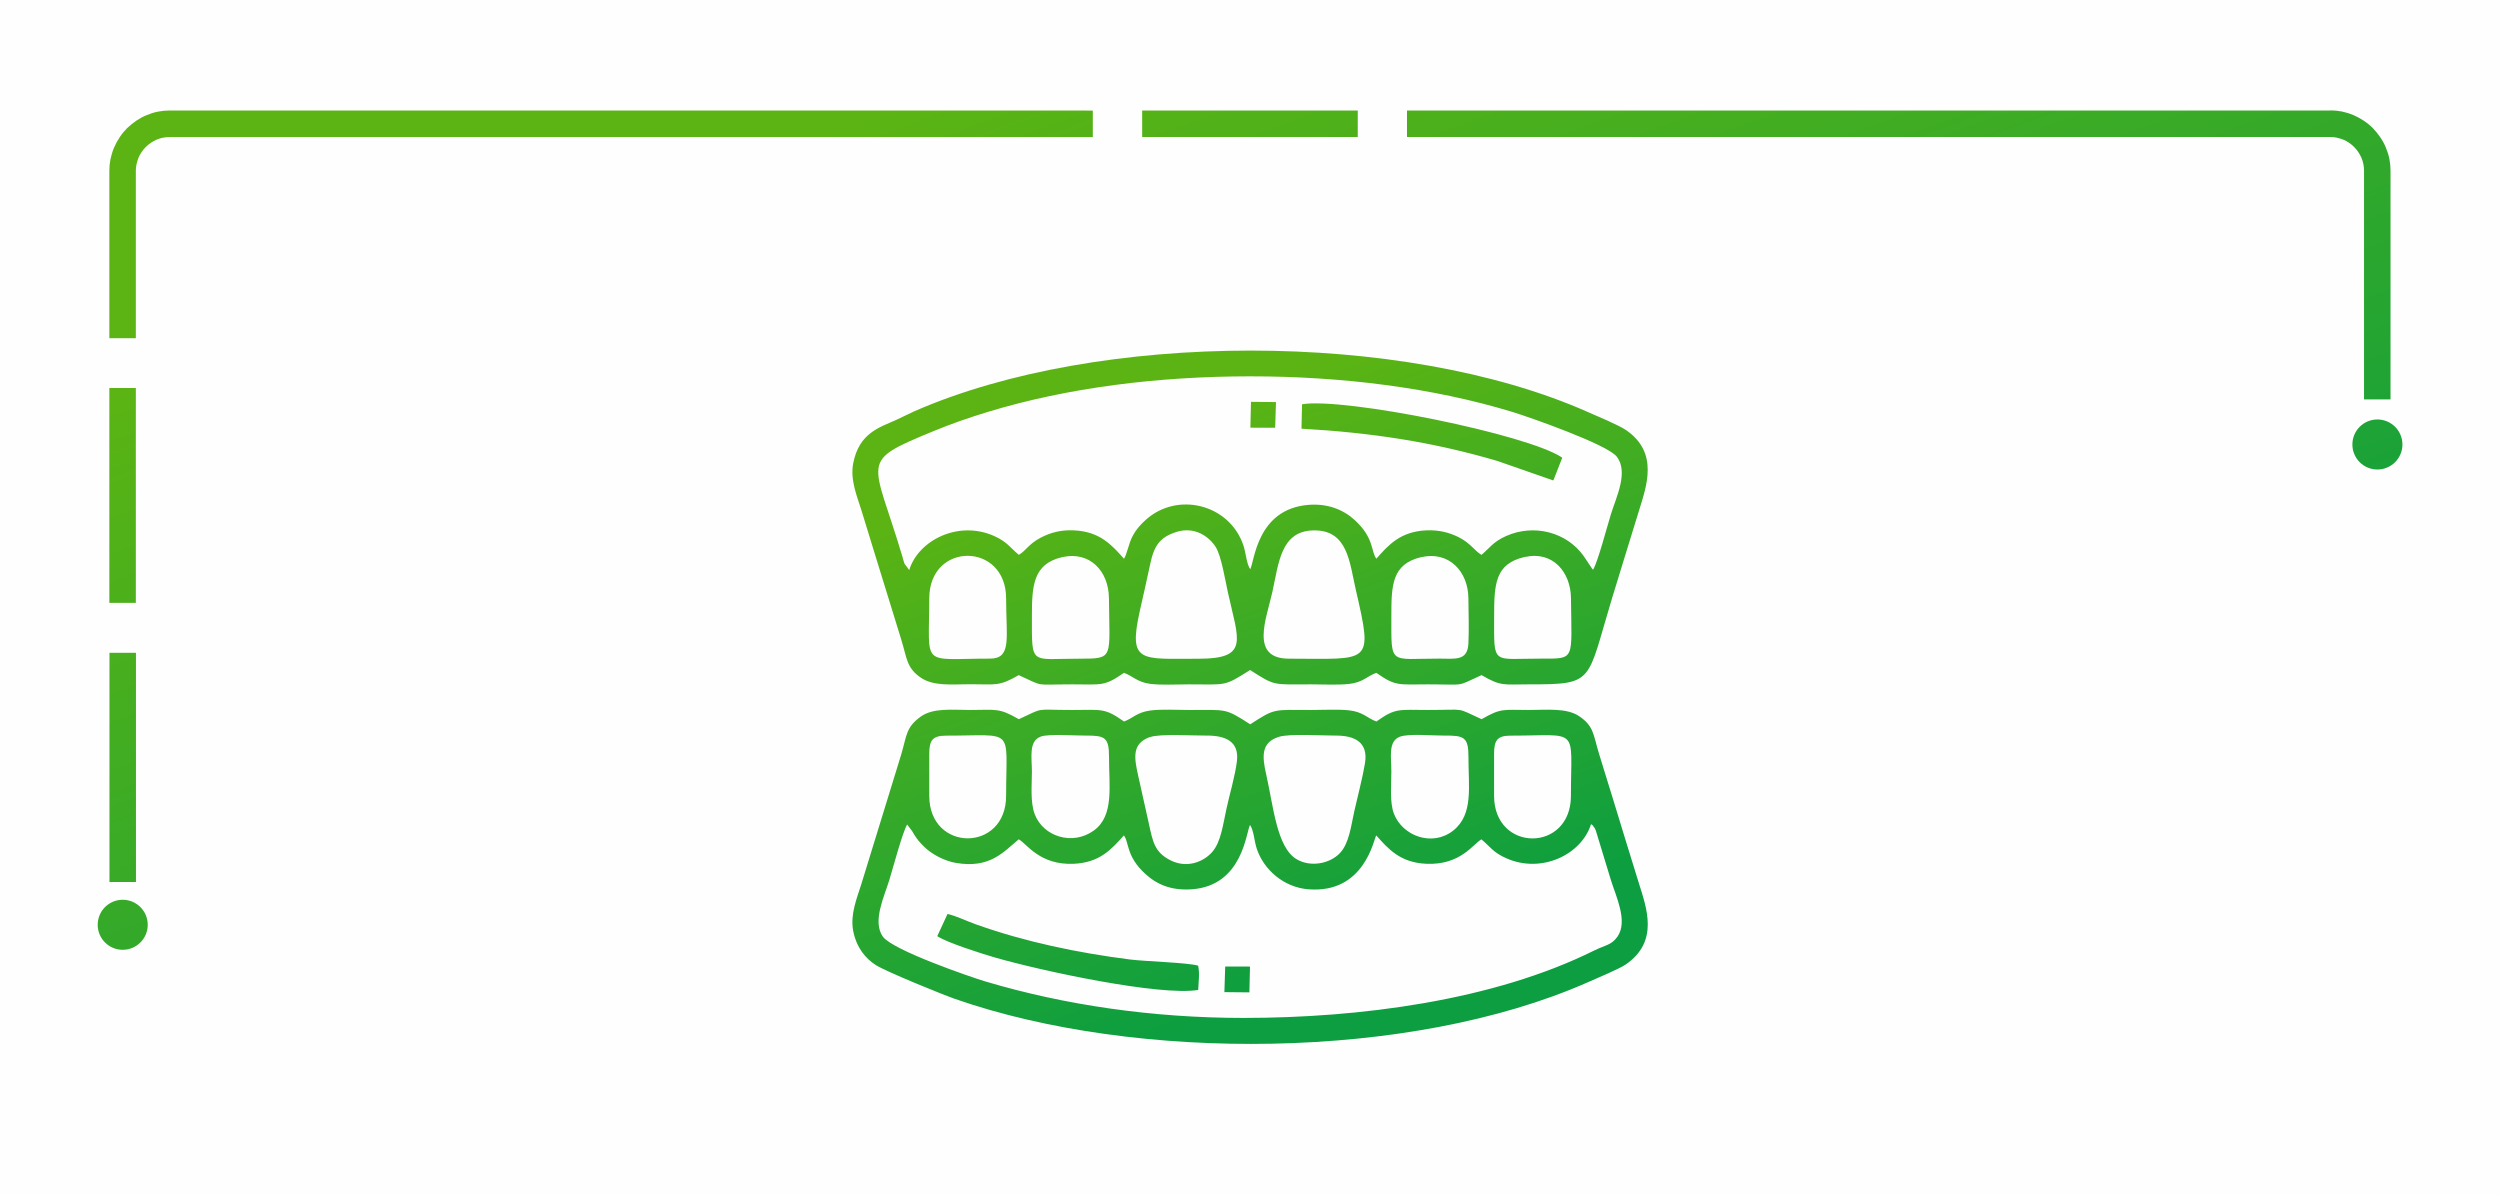 <?xml version="1.0" encoding="UTF-8"?>
<!DOCTYPE svg PUBLIC "-//W3C//DTD SVG 1.1//EN" "http://www.w3.org/Graphics/SVG/1.1/DTD/svg11.dtd">
<!-- Creator: CorelDRAW X6 -->
<svg xmlns="http://www.w3.org/2000/svg" xml:space="preserve" width="87.566mm" height="41.85mm" version="1.1" style="shape-rendering:geometricPrecision; text-rendering:geometricPrecision; image-rendering:optimizeQuality; fill-rule:evenodd; clip-rule:evenodd"
viewBox="0 0 40110 19170"
 xmlns:xlink="http://www.w3.org/1999/xlink">
 <defs>
  <style type="text/css">
   <![CDATA[
    .fil0 {fill:#FEFEFE}
    .fil1 {fill:url(#id0)}
    .fil2 {fill:url(#id1)}
   ]]>
  </style>
  <linearGradient id="id0" gradientUnits="userSpaceOnUse" x1="17179.2" y1="646.363" x2="22932.6" y2="16363">
   <stop offset="0" style="stop-color:#5BB413"/>
   <stop offset="1" style="stop-color:#0C9E40"/>
  </linearGradient>
  <linearGradient id="id1" gradientUnits="userSpaceOnUse" xlink:href="#id0" x1="18530.9" y1="6803.51" x2="21726.3" y2="15532.5">
  </linearGradient>
 </defs>
 <g id="Слой_x0020_1">
  <rect class="fil0" width="40110" height="19170"/>
  <path class="fil1" d="M1968 14436c-221,0 -401,179 -401,402 0,221 179,401 401,401 221,0 402,-179 402,-401 0,-221 -179,-402 -402,-402zm36175 -7706c-221,0 -401,179 -401,402 0,221 179,401 401,401 221,0 402,-179 402,-401 0,-221 -179,-402 -402,-402zm-756 -4957l-14712 0 -56 0 -45 0 0 45 0 56 0 223 0 56 0 45 45 0 56 0 14712 0c36,0 72,3 105,11 35,8 69,18 101,30 33,14 65,30 93,50 30,20 57,42 83,68 50,50 90,110 119,176 27,63 41,134 41,206l0 3568 0 56 0 45 45 0 56 0 223 0 56 0 45 0 0 -45 0 -56 0 -3568c0,-63 -6,-126 -18,-188l0 0c-12,-62 -32,-123 -56,-181 -24,-59 -54,-114 -90,-167 -36,-53 -77,-102 -120,-148 -44,-44 -93,-84 -148,-120 -53,-35 -108,-65 -167,-90 -57,-24 -119,-42 -181,-56l0 0c-62,-12 -123,-18 -188,-18l2 3zm-35208 7799l0 -3246 0 -56 0 -45 -45 0 -56 0 -223 0 -56 0 -45 0 0 45 0 56 0 3246 0 56 0 45 45 0 56 0 223 0 56 0 45 0 0 -45 0 -56zm19504 -7799l-3257 0 -56 0 -45 0 0 45 0 56 0 223 0 56 0 45 45 0 56 0 3257 0 56 0 45 0 0 -45 0 -56 0 -223 0 -56 0 -45 -45 0 -56 0zm-4249 0l-14712 0c-65,0 -126,6 -188,18l0 0c-62,12 -123,32 -181,56 -59,24 -114,54 -167,90 -53,36 -102,77 -148,120 -44,44 -84,93 -120,148 -35,53 -65,108 -90,167 -24,57 -42,119 -56,181l0 0c-12,62 -18,123 -18,188l0 2584 0 56 0 45 45 0 56 0 223 0 56 0 45 0 0 -45 0 -56 0 -2584c0,-36 3,-72 11,-105 8,-35 18,-69 30,-101 14,-33 30,-65 50,-93 20,-30 42,-57 68,-83 50,-50 110,-90 176,-119 63,-27 134,-41 206,-41l14712 0 56 0 45 0 0 -45 0 -56 0 -223 0 -56 0 -45 -45 0 -56 0 3 -2zm-15678 8802l0 3475 0 56 0 45 45 0 56 0 223 0 56 0 45 0 0 -45 0 -56 0 -3475 0 -56 0 -45 -45 0 -56 0 -223 0 -56 0 -45 0 0 45 0 56z"/>
  <path class="fil2" d="M19954 16332c-1451,0 -2866,-204 -4144,-585 -239,-71 -1494,-504 -1646,-720 -171,-244 22,-639 106,-914 60,-196 207,-750 284,-884l82 108c28,48 40,70 69,110 42,59 98,119 162,175 111,96 294,193 470,223 546,93 762,-175 1008,-379 131,73 336,418 884,393 421,-20 606,-237 803,-455 87,115 33,337 350,623 194,175 424,263 741,241 823,-58 871,-936 933,-1032 64,99 65,254 108,382 112,335 430,618 827,650 906,73 1050,-811 1090,-864 195,219 384,436 803,455 549,25 754,-321 884,-392 143,119 186,209 399,303 565,252 1207,-58 1360,-547 53,42 9,-4 48,50 15,20 6,0 29,54l242 794c79,258 278,659 105,907 -97,138 -195,134 -375,223 -1622,807 -3776,1081 -5622,1081zm-310 -414l401 4 10 -414 -398 -1 -13 412zm417 -9056l398 1 13 -412 -401 -4 -10 414zm821 16c1119,63 2107,213 3143,518l897 313 143 -366c-545,-373 -3495,-970 -4175,-857l-9 392zm-5843 8143c157,104 711,280 922,341 745,215 2641,622 3263,521 5,-129 26,-266 -1,-390 -189,-51 -835,-66 -1097,-99 -838,-107 -1679,-282 -2468,-563 -146,-52 -317,-136 -456,-167l-165 357zm9424 -6084c451,-102 738,242 742,663 9,996 76,968 -476,967 -801,-2 -757,122 -757,-681 0,-520 18,-843 491,-950zm-1658 2c439,-101 751,227 754,661 2,228 12,507 0,729 -15,278 -211,239 -465,238 -810,-2 -771,124 -771,-681 0,-492 6,-838 482,-948zm-7896 662c0,-914 1233,-908 1233,0 0,632 95,966 -258,966 -1125,0 -975,158 -975,-966zm2133 -662c439,-100 747,220 750,662 7,956 86,968 -460,967 -810,-2 -776,128 -776,-681 0,-480 16,-841 486,-948zm3638 1629c-636,0 -359,-648 -265,-1075 101,-461 135,-971 654,-983 557,-13 582,512 684,954 281,1215 235,1104 -1072,1104zm-1811 -2032c299,-96 532,75 636,241 89,141 151,523 194,721 170,776 354,1072 -473,1071 -921,-1 -1126,79 -940,-762 55,-250 115,-501 169,-762 62,-298 163,-428 414,-508zm-4358 507c-9,-21 -27,-91 -34,-116 -469,-1578 -715,-1508 486,-2004 287,-119 575,-220 881,-313 1284,-391 2739,-572 4214,-572 1463,0 2924,180 4213,573 244,74 1518,519 1669,716 191,249 -9,647 -94,922 -64,207 -207,756 -286,891 -5,-4 -11,-10 -14,-13l-137 -205c-273,-385 -798,-520 -1242,-323 -212,94 -256,184 -398,303 -108,-60 -171,-185 -366,-283 -148,-74 -317,-119 -518,-110 -418,19 -609,235 -803,455 -88,-116 -33,-335 -350,-623 -185,-168 -435,-265 -739,-241 -836,67 -867,927 -935,1032 -63,-98 -67,-257 -109,-382 -224,-663 -1060,-867 -1566,-410 -78,71 -152,146 -218,273 -54,105 -90,295 -132,351 -196,-219 -384,-436 -804,-455 -209,-10 -379,37 -535,119 -186,97 -240,213 -348,274 -141,-117 -187,-209 -398,-303 -569,-253 -1211,64 -1361,547l-76 -103zm1834 1789c424,194 234,148 857,148 481,0 511,36 831,-185 137,49 215,150 419,177 177,23 434,8 619,8 613,0 558,40 986,-230 410,264 365,230 986,230 184,0 418,13 596,-6 231,-24 295,-127 443,-179 314,221 355,185 831,185 623,0 428,46 857,-148 317,183 346,148 753,148 1070,0 928,-22 1341,-1382 144,-475 285,-924 429,-1395 122,-398 329,-939 -208,-1305 -118,-80 -465,-224 -620,-292 -2959,-1310 -7839,-1304 -10796,-7 -99,44 -199,97 -297,141 -257,117 -589,205 -683,693 -52,267 64,536 130,749 152,490 282,925 428,1390 72,229 142,460 214,694 90,292 82,446 307,603 209,146 507,109 801,109 416,0 454,39 779,-148zm-1436 1262c0,-214 51,-291 268,-291 1119,0 965,-148 965,966 0,910 -1233,907 -1233,0l0 -675zm9062 0c0,-212 49,-291 261,-291 1123,0 972,-156 972,966 0,912 -1233,909 -1233,0l0 -675zm-1511 -274c138,-53 532,-16 712,-18 313,-2 389,19 388,343 -3,465 87,920 -246,1182 -337,265 -814,84 -950,-272 -70,-183 -41,-459 -41,-676 0,-234 -56,-486 138,-560zm-5764 -2c129,-46 541,-15 714,-16 315,-2 384,24 383,343 -2,458 87,940 -242,1179 -343,250 -815,98 -950,-261 -74,-197 -45,-465 -45,-683 0,-223 -56,-491 141,-561zm3822 4c174,-54 692,-19 915,-20 304,-1 521,108 467,442 -38,233 -116,525 -172,773 -51,227 -80,513 -232,672 -160,168 -467,229 -691,98 -321,-187 -375,-854 -489,-1356 -66,-290 -89,-518 202,-609zm-2069 5c158,-58 696,-23 908,-25 295,-2 528,87 488,412 -30,242 -121,543 -169,768 -54,248 -87,525 -225,685 -140,162 -412,273 -682,131 -245,-129 -273,-292 -336,-580 -53,-244 -113,-512 -169,-759 -71,-312 -104,-528 185,-634zm-2103 -288c-323,-186 -360,-148 -779,-148 -291,0 -597,-39 -800,110 -234,171 -218,299 -308,604l-641 2083c-68,219 -180,481 -130,745 52,272 201,447 362,550 163,105 1089,481 1275,545 2906,1013 7295,988 10140,-264 163,-72 516,-219 620,-291 536,-369 333,-905 208,-1306 -146,-472 -283,-915 -428,-1393 -70,-231 -141,-450 -213,-690 -91,-302 -81,-435 -317,-594 -202,-136 -523,-99 -811,-99 -408,0 -439,-34 -753,148 -429,-195 -228,-148 -857,-148 -474,0 -519,-38 -831,185 -149,-53 -209,-155 -444,-180 -176,-18 -412,-5 -594,-5 -616,0 -580,-35 -986,230 -412,-263 -365,-230 -986,-230 -182,0 -442,-15 -615,8 -222,30 -281,125 -424,177 -317,-222 -350,-185 -831,-185 -629,0 -430,-48 -857,148z"/>
 </g>
</svg>
